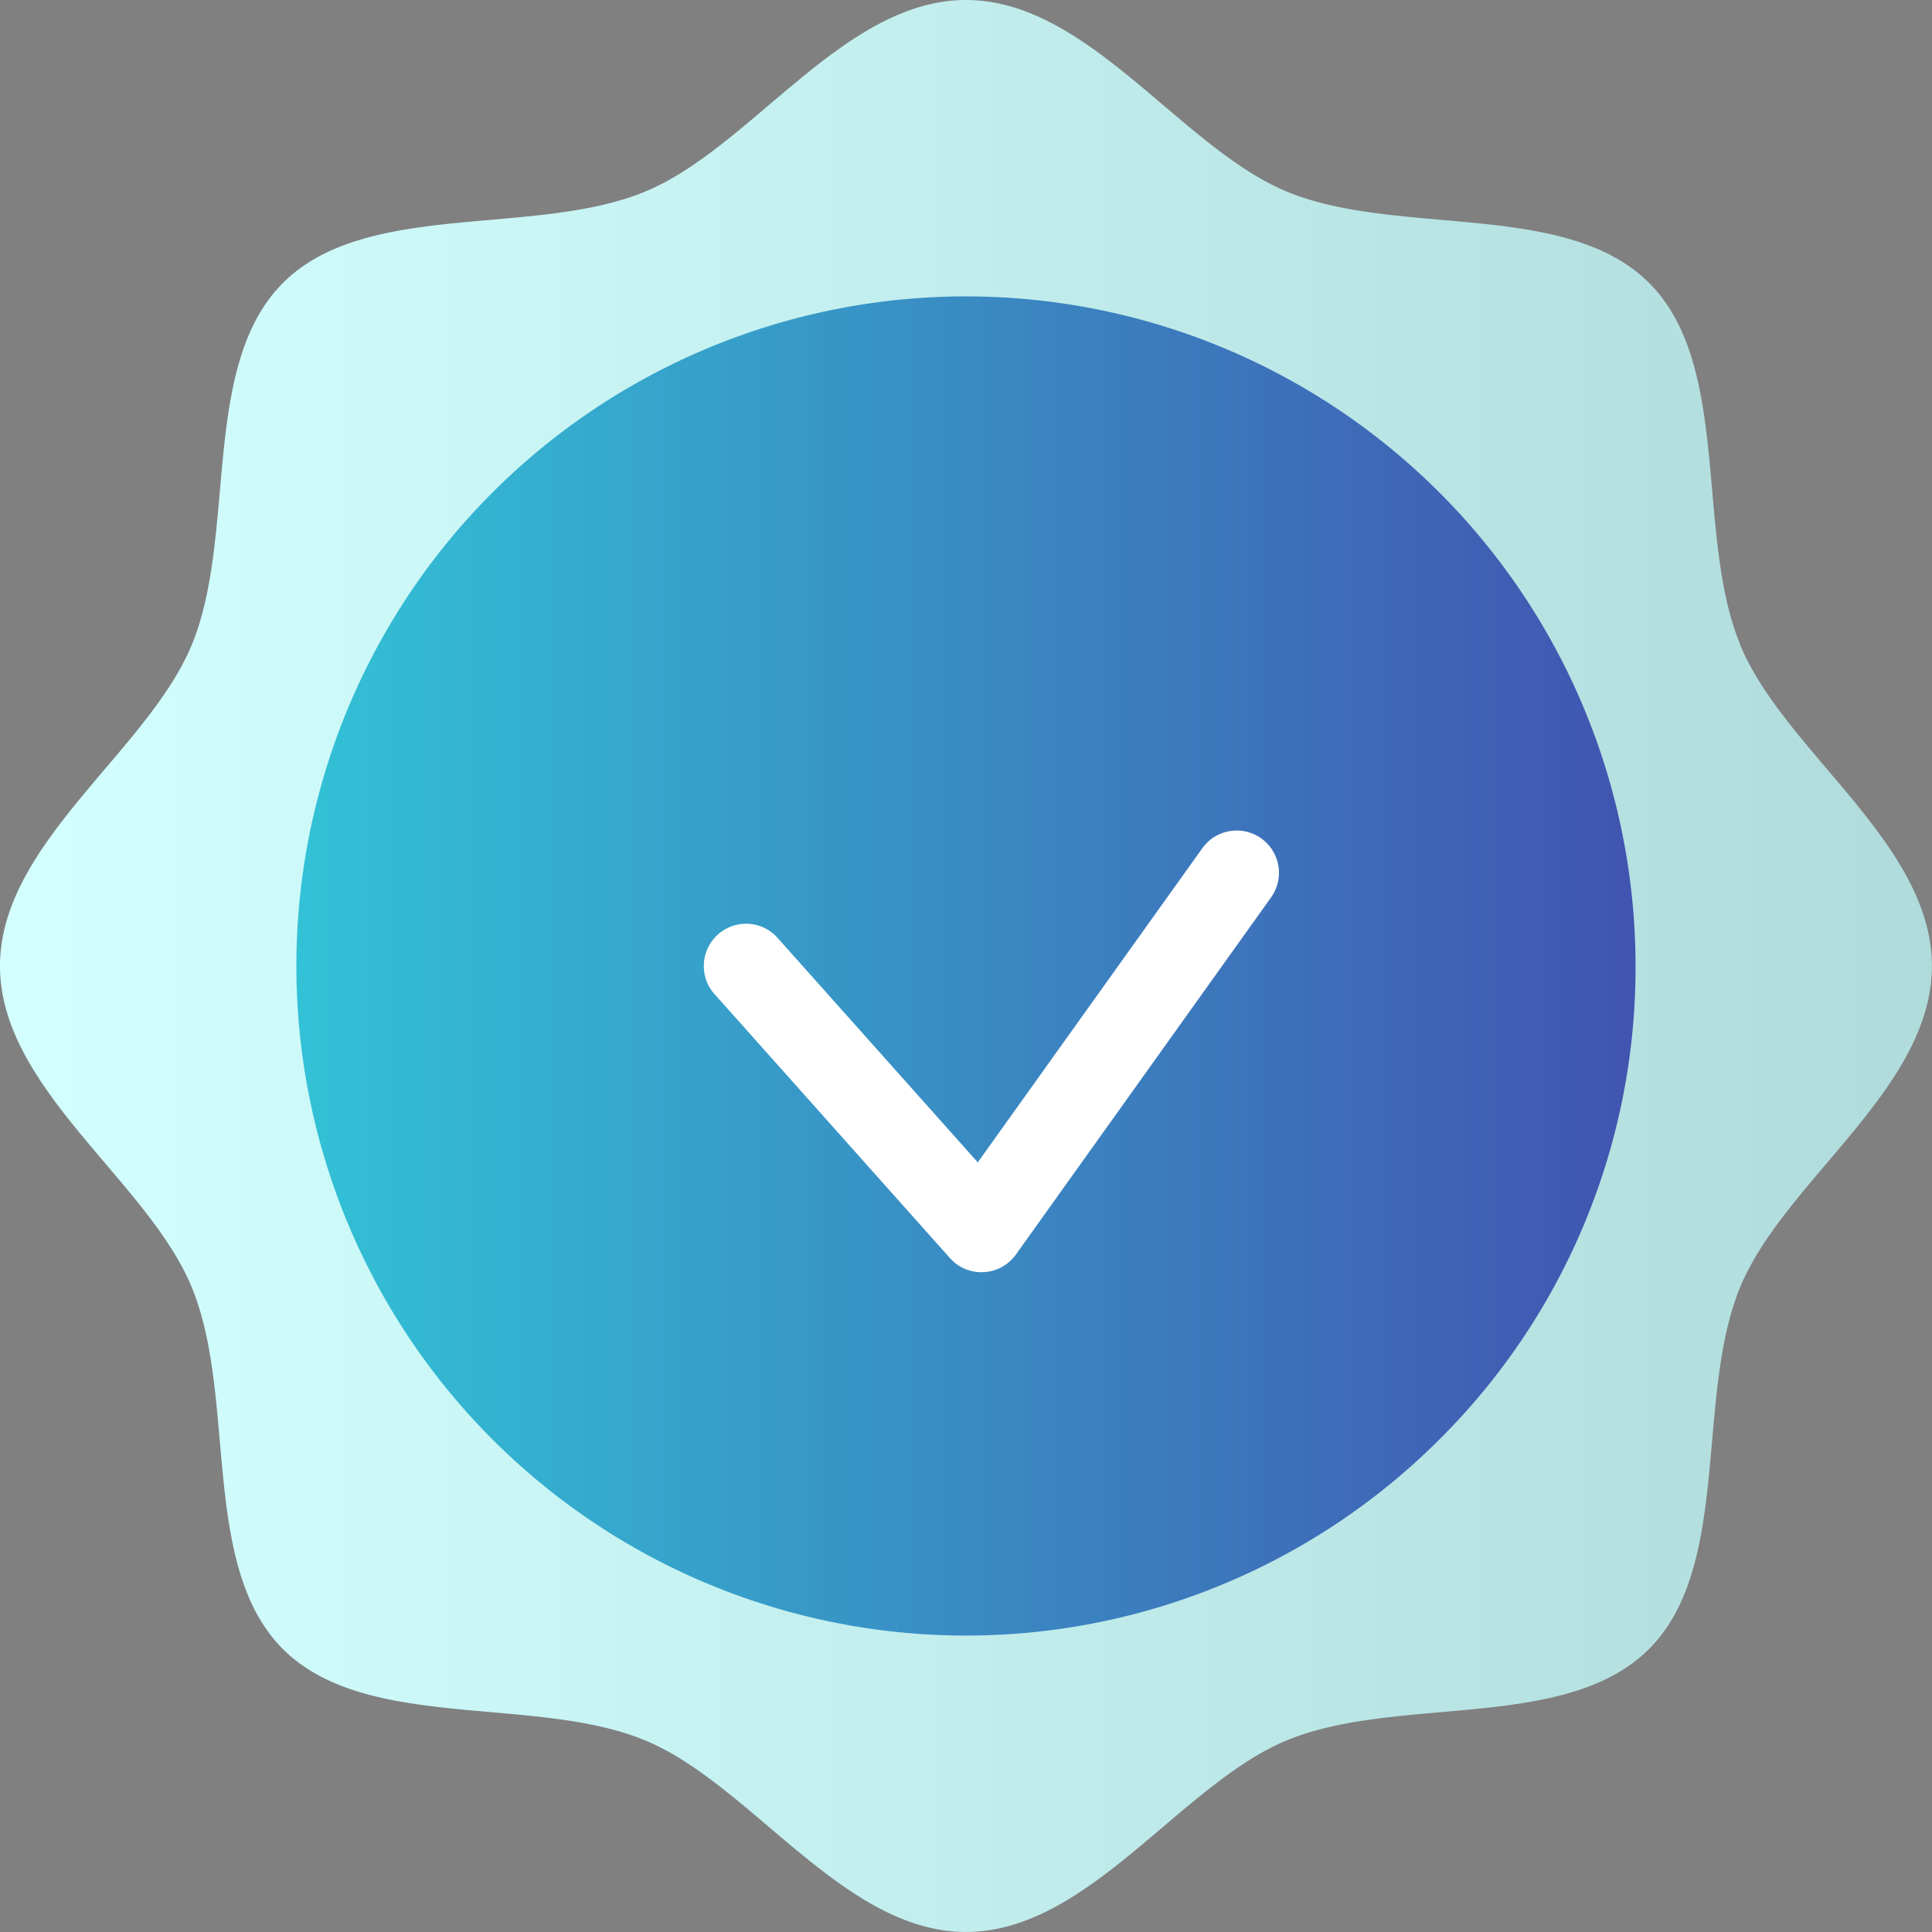 <?xml version="1.0" encoding="UTF-8"?> <svg xmlns="http://www.w3.org/2000/svg" xmlns:xlink="http://www.w3.org/1999/xlink" width="61.329" height="61.33" viewBox="0 0 61.329 61.33"><rect x="0" y="0" width="61.329" height="61.33" fill="#808080" stroke="none"/><defs><linearGradient id="a" y1="0.5" x2="1" y2="0.5" gradientUnits="objectBoundingBox"><stop offset="0" stop-color="#31c8d8"></stop><stop offset="1" stop-color="#424eae"></stop><stop offset="1" stop-color="#4349ac"></stop></linearGradient><linearGradient id="b" y1="0.5" x2="1" y2="0.5" gradientUnits="objectBoundingBox"><stop offset="0" stop-color="#d3ffff"></stop><stop offset="1" stop-color="#b0dbdb"></stop></linearGradient></defs><ellipse cx="23.643" cy="23.643" rx="23.643" ry="23.643" transform="translate(7.022 7.022)" fill="url(#a)"></ellipse><path d="M55.249,20.482c-1.451-3.5-.263-8.864-2.9-11.5s-8-1.45-11.5-2.9C37.471,4.68,34.547,0,30.665,0S23.859,4.68,20.483,6.081c-3.5,1.451-8.864.263-11.5,2.9s-1.45,8-2.9,11.5C4.68,23.859,0,26.782,0,30.665s4.68,6.806,6.081,10.182c1.451,3.5.263,8.864,2.9,11.5s8,1.45,11.5,2.9c3.376,1.4,6.3,6.081,10.182,6.081s6.806-4.68,10.182-6.081c3.5-1.451,8.864-.263,11.5-2.9s1.45-8,2.9-11.5c1.4-3.376,6.081-6.3,6.081-10.182s-4.68-6.806-6.081-10.182ZM45.693,45.693a21.255,21.255,0,1,1,6.225-15.029A21.116,21.116,0,0,1,45.693,45.693Z" fill="url(#b)"></path><path d="M20.1,28.5a1.342,1.342,0,0,1-1-.449l-7.51-8.422a1.342,1.342,0,0,1,2-1.786l6.394,7.17,7.128-9.972a1.341,1.341,0,0,1,2.183,1.56l-8.1,11.337a1.342,1.342,0,0,1-1.019.56l-.072,0Z" transform="translate(11.054 11.885)" fill="#fff"></path></svg> 